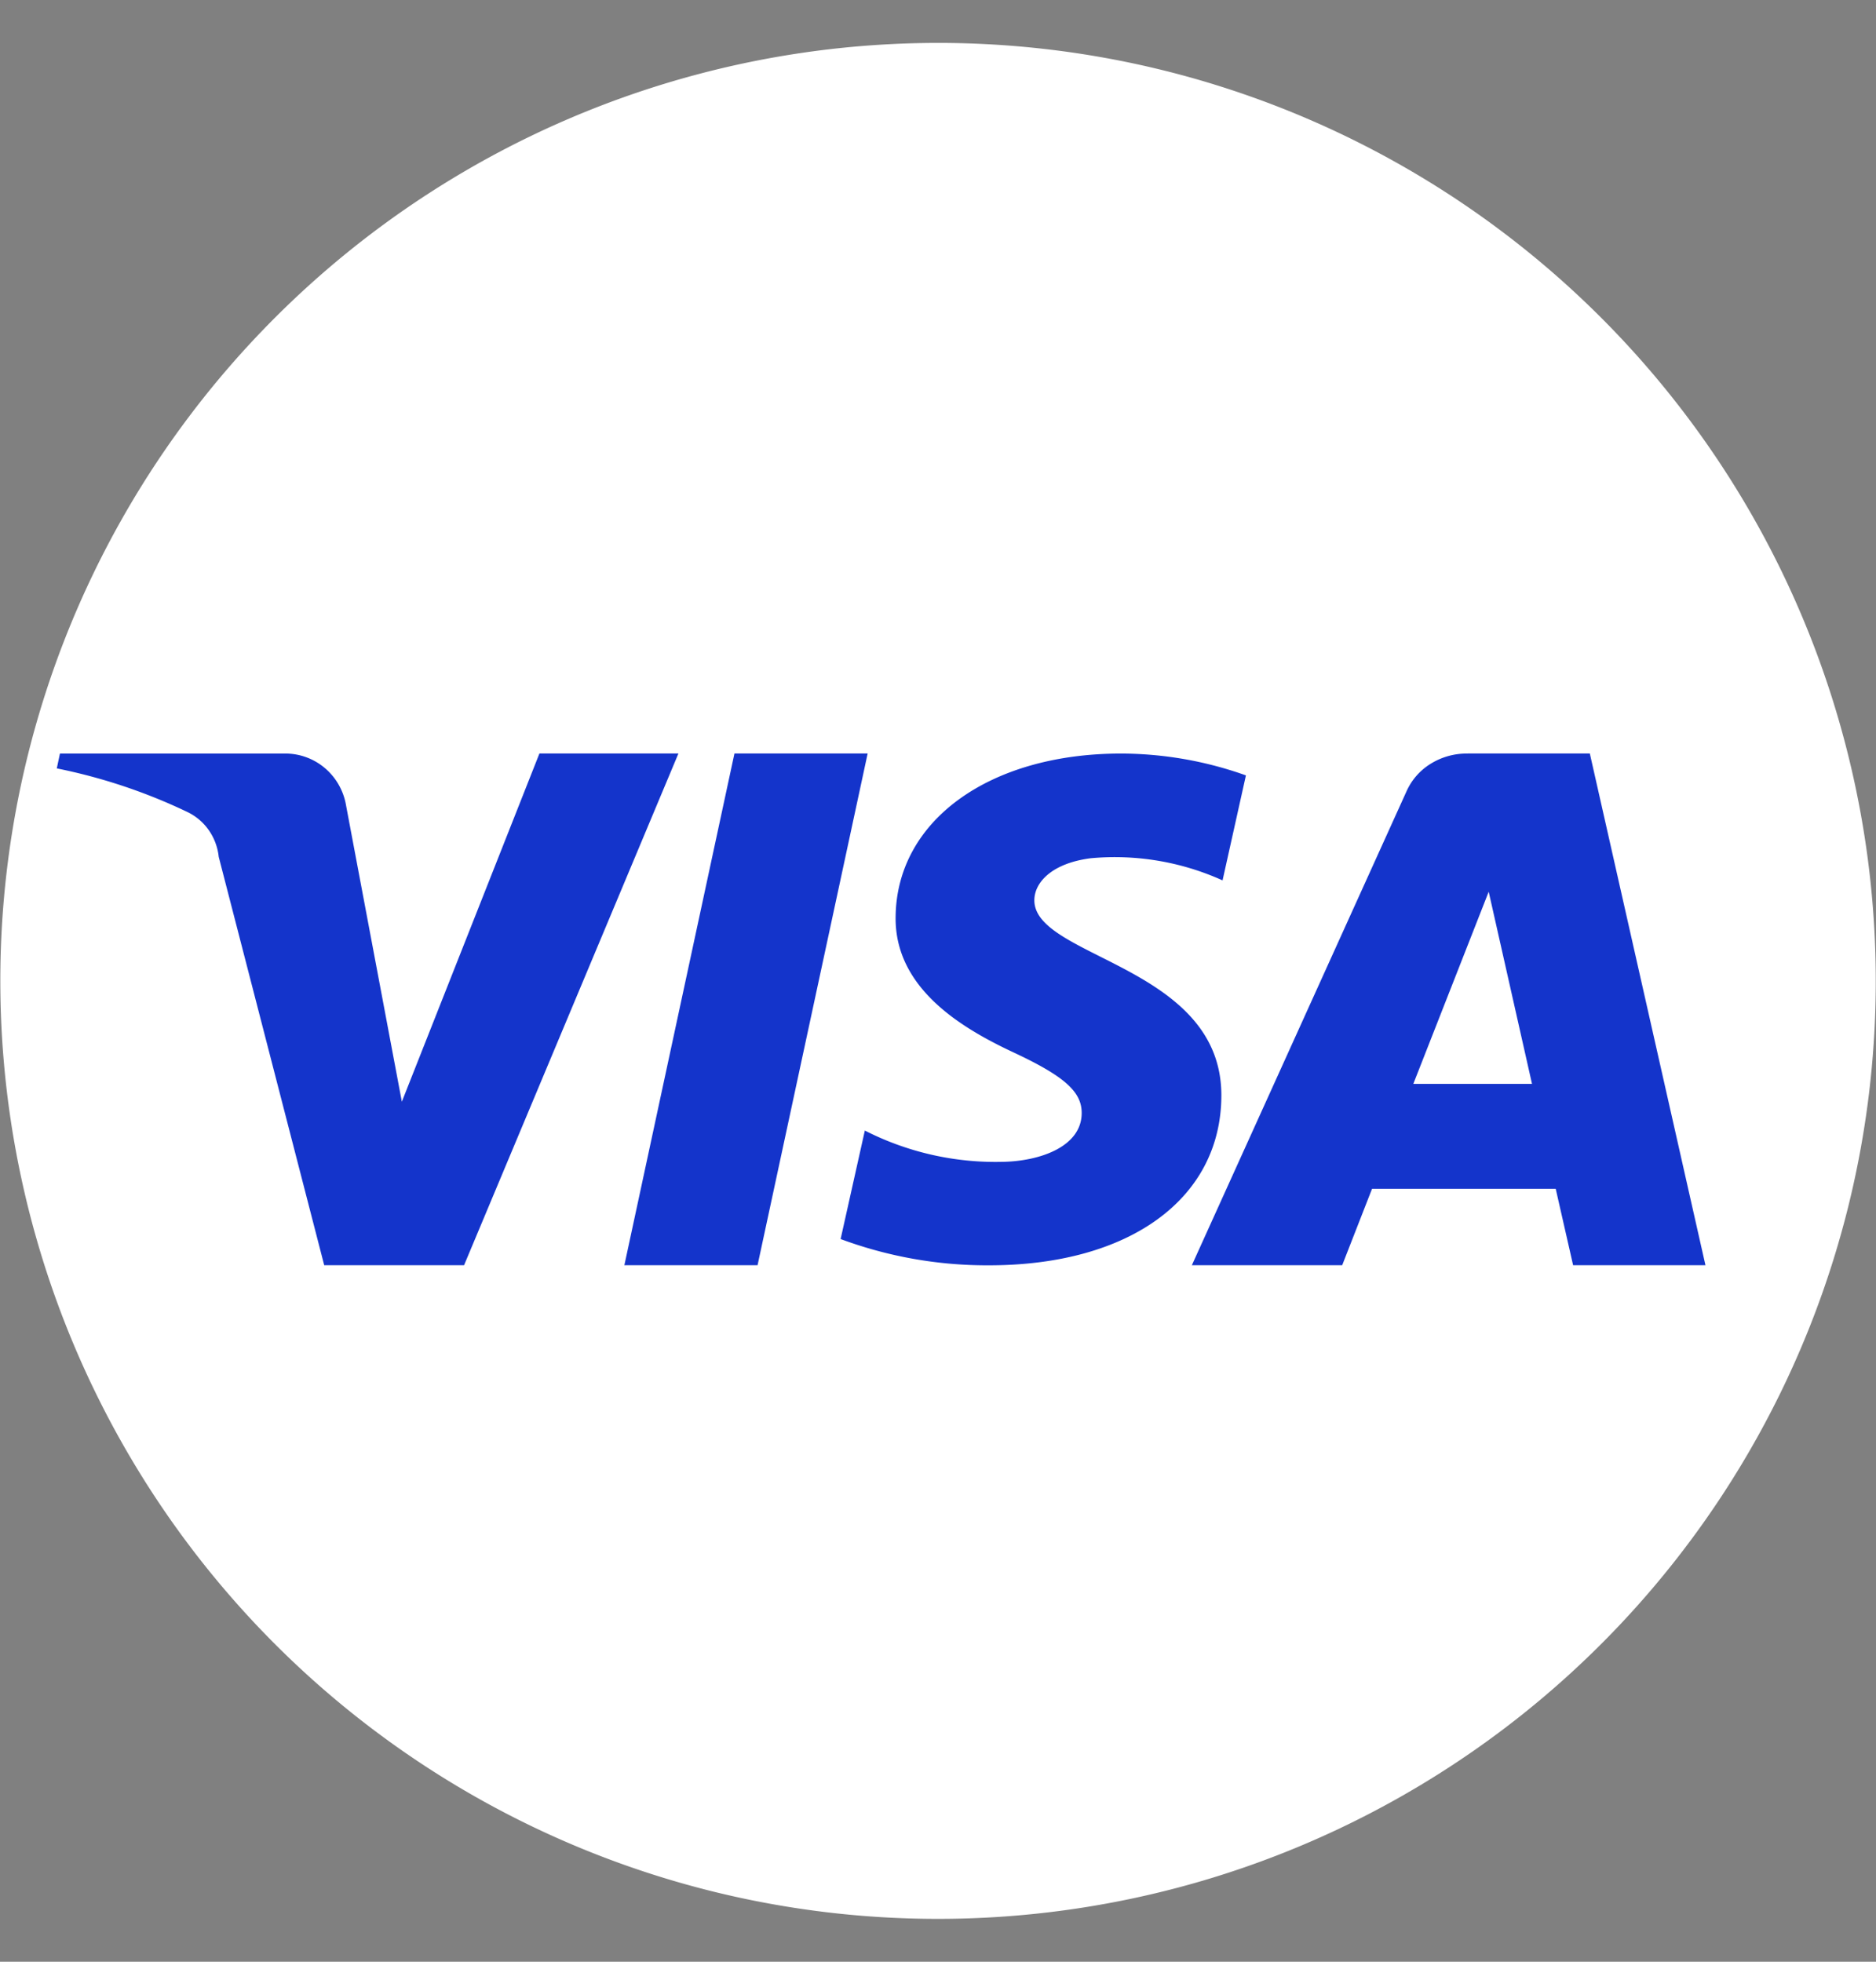 <svg xmlns="http://www.w3.org/2000/svg" viewBox="0 0 22 23"><rect x="0" y="0" width="22" height="23" fill="#808080" stroke="none"/><path d="M21.671 14.161a11 11 0 0 1-13.333 8.01A11 11 0 0 1 .33 8.84 11 11 0 0 1 13.66.829a11 11 0 0 1 8.011 13.332z" fill="#fff"/><path fill-rule="evenodd" d="m7.322 14.834 1.291-6h1.562l-1.291 6H7.322zm-2.61-1.916 1.614-4.084h1.63l-2.514 6h-1.64l-1.237-4.788a.67.67 0 0 0-.116-.312.65.65 0 0 0-.252-.214 6.532 6.532 0 0 0-1.531-.511l.037-.174h2.64c.171-.001.338.06.469.172s.219.268.247.44l.654 3.472zm7.418-2.37c.005-.208.212-.429.664-.486a3.07 3.07 0 0 1 1.543.26l.274-1.231a4.38 4.38 0 0 0-1.464-.256c-1.547 0-2.635.788-2.644 1.918-.01.836.777 1.301 1.37 1.58.61.284.815.467.812.721-.004.389-.487.562-.936.568a3.374 3.374 0 0 1-1.607-.367l-.284 1.272a4.93 4.93 0 0 0 1.74.308c1.645 0 2.72-.779 2.725-1.986.004-.916-.787-1.315-1.42-1.633-.425-.214-.779-.392-.773-.667zm5.082-1.714h1.432l1.356 6h-1.552l-.204-.896H16.09l-.35.896h-1.763l2.519-5.56a.73.73 0 0 1 .286-.322.8.8 0 0 1 .429-.117zm.246 1.621-.884 2.253h1.392l-.508-2.253z" fill="#1434cb"/></svg>